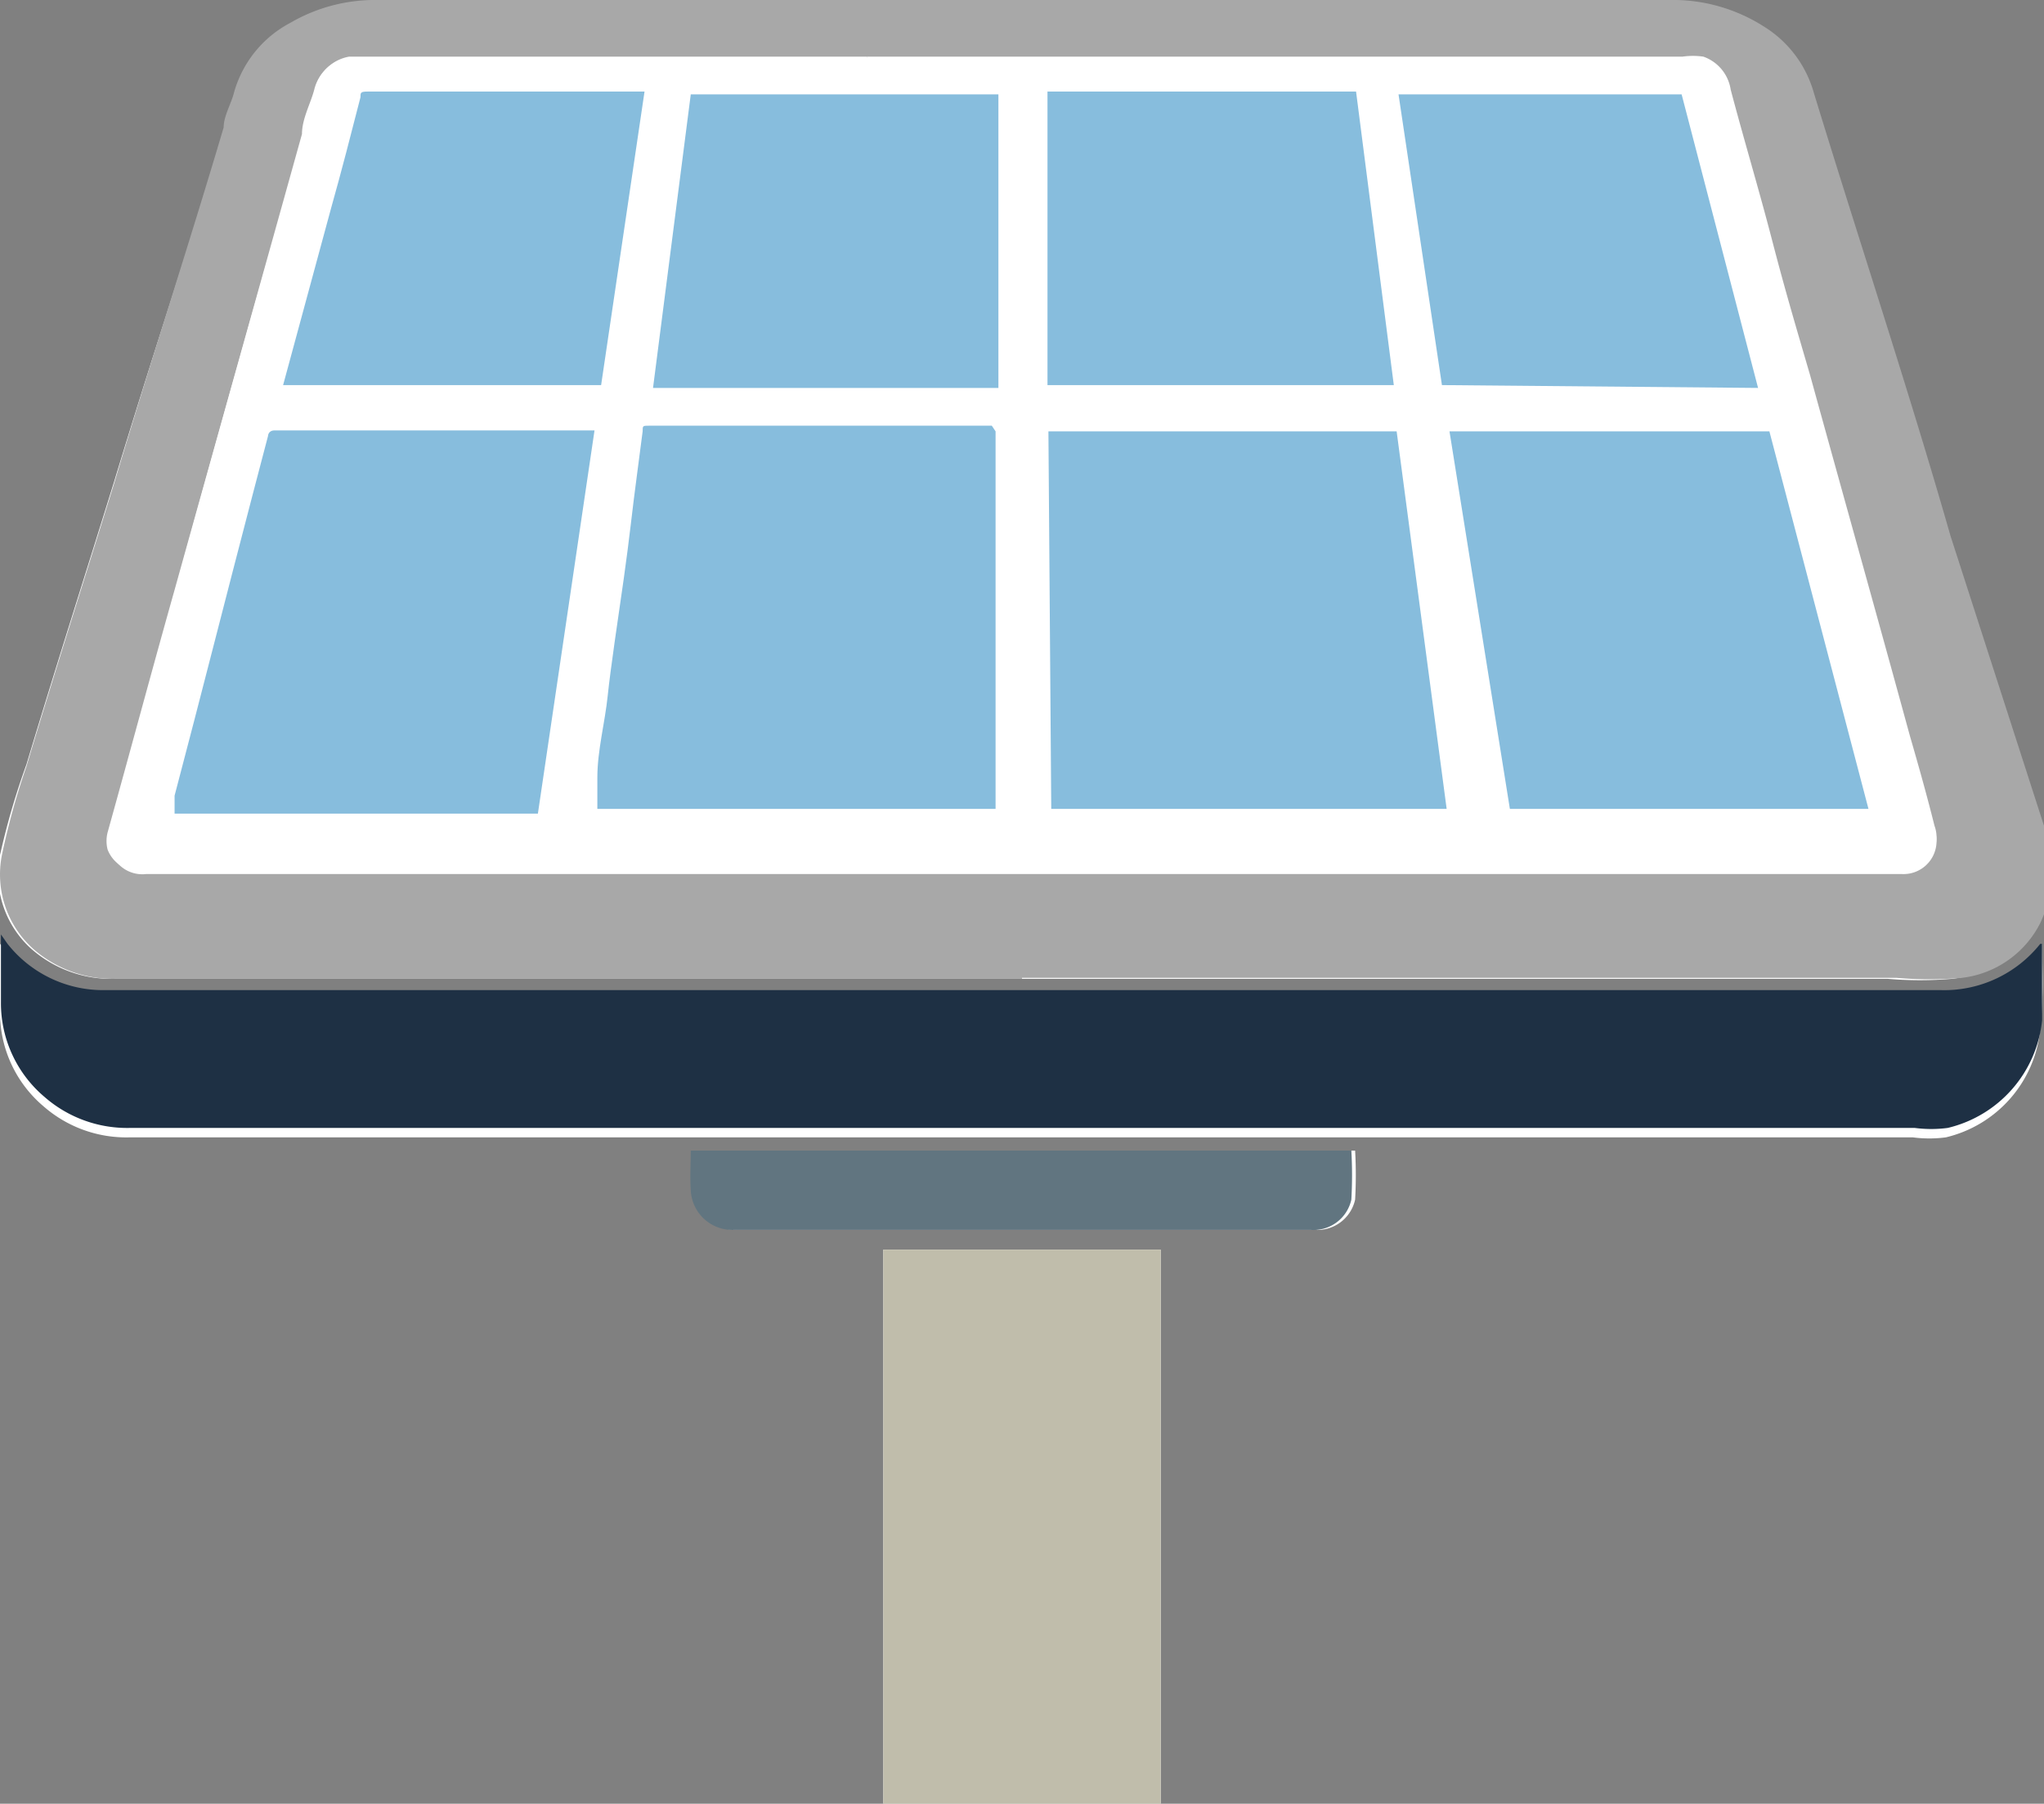<svg xmlns="http://www.w3.org/2000/svg" viewBox="0 0 21.66 19.11"><rect x="0" y="0" width="21.66" height="19.11" fill="#808080" stroke="none"/><defs><style>.cls-1{fill:#fff;}.cls-2{fill:#a8a8a8;}.cls-3{fill:#1e3044;}.cls-4{fill:#c0bdab;}.cls-5{fill:#617580;}.cls-6{fill:#87bddd;}</style></defs><title>zonnecollector</title><g id="Laag_2" data-name="Laag 2"><g id="gebouwen"><path class="cls-1" d="M10.83,10.37H20a3.94,3.94,0,0,0,.69,0,1.07,1.07,0,0,0,.83-.58,1.3,1.3,0,0,0,.05-1l-1-3.1c-.48-1.57-1-3.13-1.45-4.7a1.21,1.21,0,0,0-.53-.7,1.79,1.79,0,0,0-1-.28H4a1.78,1.78,0,0,0-.89.24,1.2,1.2,0,0,0-.6.74c0,.12-.07.25-.11.37C2,2.6,1.59,3.85,1.21,5.1c-.31,1-.63,2-.93,3A7.7,7.7,0,0,0,0,9.06a1.06,1.06,0,0,0,.34,1,1.28,1.28,0,0,0,.88.31h9.59ZM21.64,10l0,0a1.3,1.3,0,0,1-1.05.56c-.25,0-.51,0-.76,0H2.65c-.53,0-1.06,0-1.58,0a1.29,1.29,0,0,1-1-.49L0,10c0,.25,0,.48,0,.72a1.3,1.3,0,0,0,.46,1,1.33,1.33,0,0,0,.91.33h18.9a1.34,1.34,0,0,0,.35,0,1.31,1.31,0,0,0,1-1.14C21.66,10.52,21.64,10.25,21.64,10ZM9.36,13.24v5.87H12.3V13.24Zm-2-1.05c0,.14,0,.28,0,.42a.44.44,0,0,0,.46.42h6.11a.41.41,0,0,0,.43-.32,4.55,4.55,0,0,0,0-.52Z"/><path class="cls-2" d="M10.83,10.37H1.24a1.28,1.28,0,0,1-.88-.31,1.06,1.06,0,0,1-.34-1,7.7,7.7,0,0,1,.26-.94c.3-1,.62-2,.93-3C1.59,3.85,2,2.6,2.37,1.35c0-.12.08-.25.11-.37a1.2,1.2,0,0,1,.6-.74A1.78,1.78,0,0,1,4,0H17.69a1.79,1.79,0,0,1,1,.28,1.21,1.21,0,0,1,.53.7c.48,1.57,1,3.13,1.45,4.7l1,3.1a1.3,1.3,0,0,1-.05,1,1.07,1.07,0,0,1-.83.58,3.94,3.94,0,0,1-.69,0H10.83ZM9.19.6H3.7A.45.45,0,0,0,3.33,1c0,.15-.08.31-.13.47C2.76,3,2.31,4.6,1.87,6.2c-.24.85-.47,1.71-.71,2.57a.37.37,0,0,0,0,.18.35.35,0,0,0,.39.31H20.15a.35.35,0,0,0,.35-.47c-.08-.32-.17-.64-.26-.95-.35-1.28-.71-2.56-1.06-3.83-.14-.48-.27-.95-.4-1.42s-.3-1.07-.44-1.6a.44.44,0,0,0-.29-.35.78.78,0,0,0-.22,0H9.19Z"/><path class="cls-3" d="M21.64,10c0,.27,0,.54,0,.81a1.31,1.31,0,0,1-1,1.14,1.34,1.34,0,0,1-.35,0H1.38a1.33,1.33,0,0,1-.91-.33,1.3,1.3,0,0,1-.46-1c0-.24,0-.47,0-.72l.07.1a1.29,1.29,0,0,0,1,.49c.52,0,1.05,0,1.58,0H19.81c.25,0,.51,0,.76,0A1.3,1.3,0,0,0,21.62,10Z"/><path class="cls-4" d="M9.36,13.24H12.3v5.87H9.36Z"/><path class="cls-5" d="M7.32,12.19h7a4.55,4.55,0,0,1,0,.52.41.41,0,0,1-.43.32H7.78a.44.44,0,0,1-.46-.42C7.31,12.47,7.32,12.33,7.32,12.19Z"/><path class="cls-1" d="M9.19.6h8.64a.78.78,0,0,1,.22,0,.44.44,0,0,1,.29.35c.14.53.3,1.06.44,1.6s.26.94.4,1.42c.35,1.27.71,2.55,1.06,3.83.09.31.18.63.26.95a.35.35,0,0,1-.35.47H1.53A.35.35,0,0,1,1.14,9a.37.37,0,0,1,0-.18c.24-.86.47-1.72.71-2.57C2.31,4.6,2.76,3,3.2,1.42c0-.16.09-.32.13-.47A.45.45,0,0,1,3.7.61H9.19Zm1.36,4H6.92s-.07,0-.07.06l-.06.46c0,.37-.1.74-.14,1.1S6.54,7,6.48,7.42s-.07.58-.11.87c0,.11,0,.22,0,.33h4.18Zm.56,0,0,4h4.19l-.53-4Zm-5.41,4,.6-4.06H3s-.06,0-.07.06l-.16.61c-.28,1.07-.55,2.14-.83,3.2,0,.07,0,.13,0,.19Zm9.66-4,.6,4H19.8l-1.05-4ZM7.32,1l-.4,3.11h3.64l0-3.11ZM11.1,4.08h3.64L14.34,1H11.07ZM3,4.08H6.37L6.83,1H3.9S3.83,1,3.82,1c-.1.39-.2.78-.31,1.17Zm12.25,0h3.35L17.82,1h-3Z"/><path class="cls-6" d="M10.55,4.57l0,4H6.33c0-.11,0-.22,0-.33,0-.29.08-.58.11-.87s.11-.82.17-1.24.09-.73.14-1.1l.06-.46c0-.06,0-.06.07-.06h3.63Z"/><path class="cls-6" d="M11.11,4.57H14.8l.53,4H11.14Z"/><path class="cls-6" d="M5.7,8.62H1.85c0-.06,0-.12,0-.19.28-1.06.55-2.13.83-3.2l.16-.61s0-.06.07-.06H6.3Z"/><path class="cls-6" d="M15.36,4.57h3.39l1.05,4H16Z"/><path class="cls-6" d="M7.32,1h3.26l0,3.11H6.92Z"/><path class="cls-6" d="M11.1,4.08l0-3.11h3.27l.4,3.11Z"/><path class="cls-6" d="M3,4.08,3.51,2.2c.11-.39.21-.78.31-1.17,0-.05,0-.06.08-.06H6.83L6.37,4.08Z"/><path class="cls-6" d="M15.28,4.08,14.82,1h3l.81,3.11Z"/></g></g></svg>